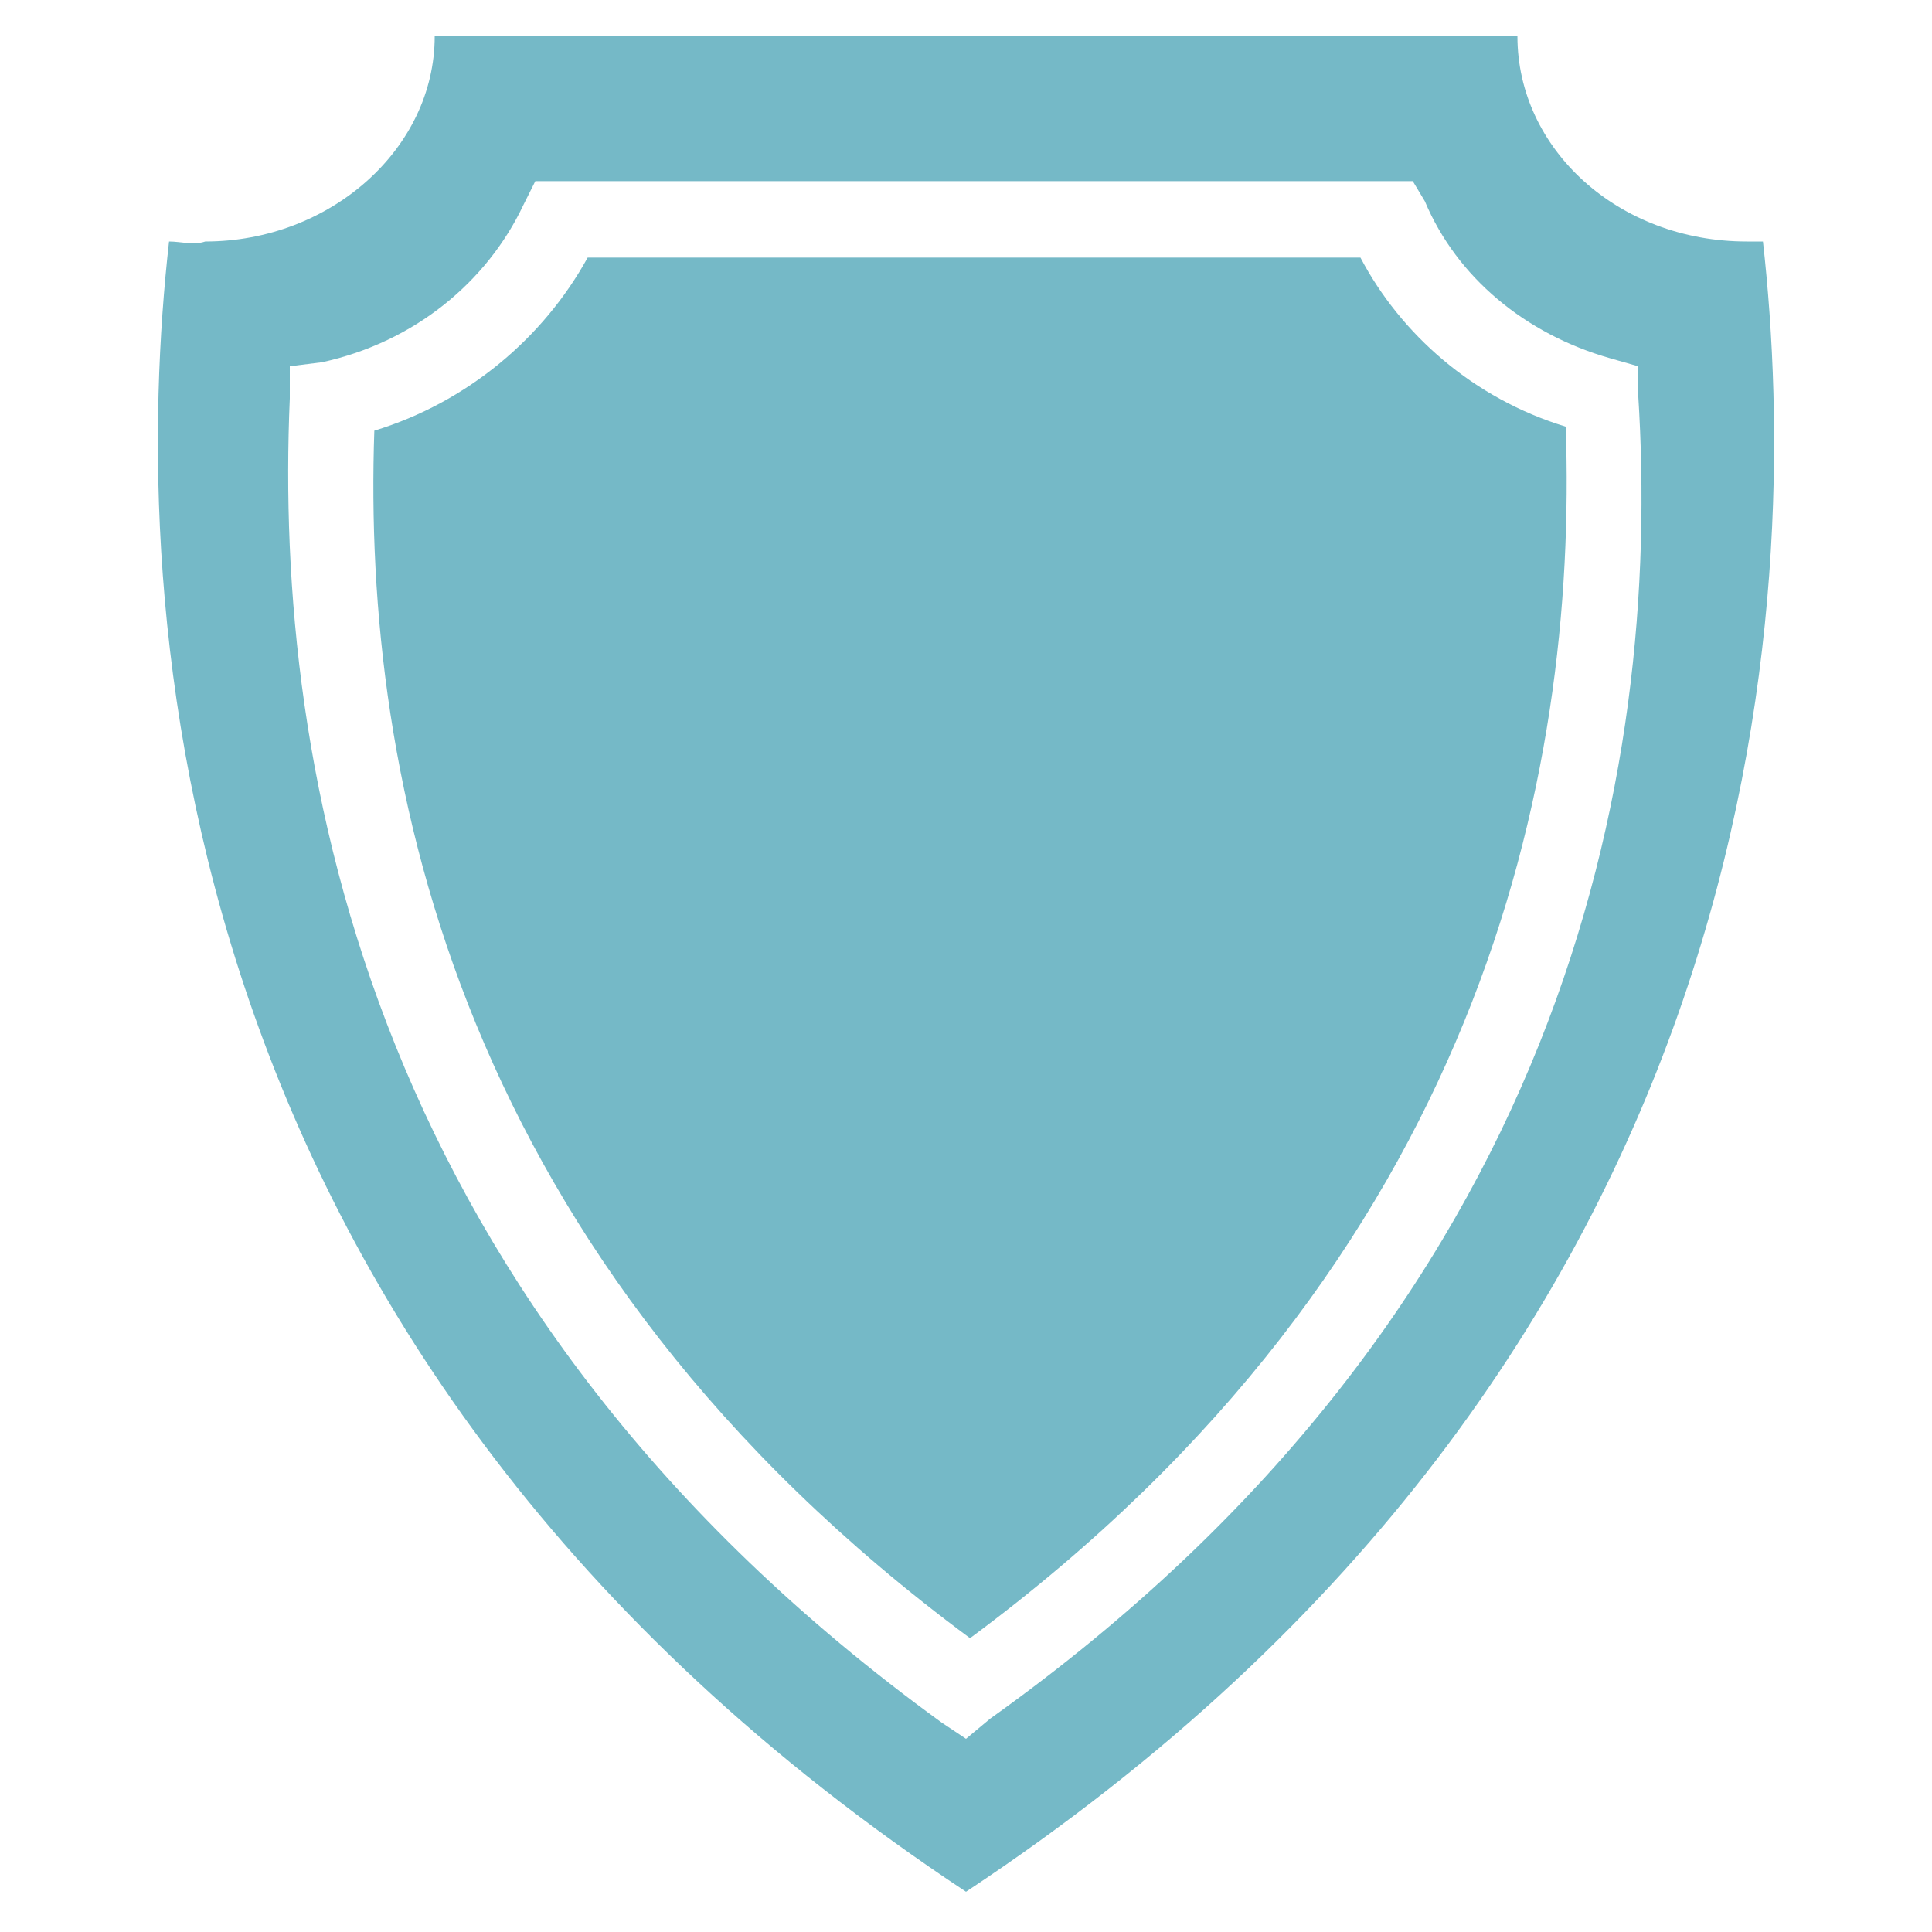 <svg xmlns="http://www.w3.org/2000/svg" fill="rgba(117,185,199,1)" viewBox="0 0 48 48"><path fill="rgba(117,185,199,1)" d="M33.8 6.4H14.6c-1.1 2-3 3.6-5.3 4.3-.3 8.7 2.1 20.6 14.8 30 12.7-9.4 15.1-21.4 14.8-30.1-2.3-.7-4.1-2.3-5.1-4.2z"/><path fill="rgba(117,185,199,1)" d="M43.8 6h-.4c-3.2 0-5.7-2.3-5.7-5.1H10.8C10.8 3.7 8.2 6 5.1 6c-.3.1-.6 0-.9 0-1 8.9-.3 27.7 19.8 41C44.1 33.7 44.8 14.9 43.8 6zM24.6 42.7l-.6.5-.6-.4C9.2 32.5 6.8 19.2 7.2 9.9v-.8L8 9c2.3-.5 4.1-2 5-3.9l.3-.6h21.8l.3.5c.8 1.9 2.5 3.3 4.6 3.9l.7.2v.7c.6 9.4-1.8 22.7-16.1 32.9z"/></svg>